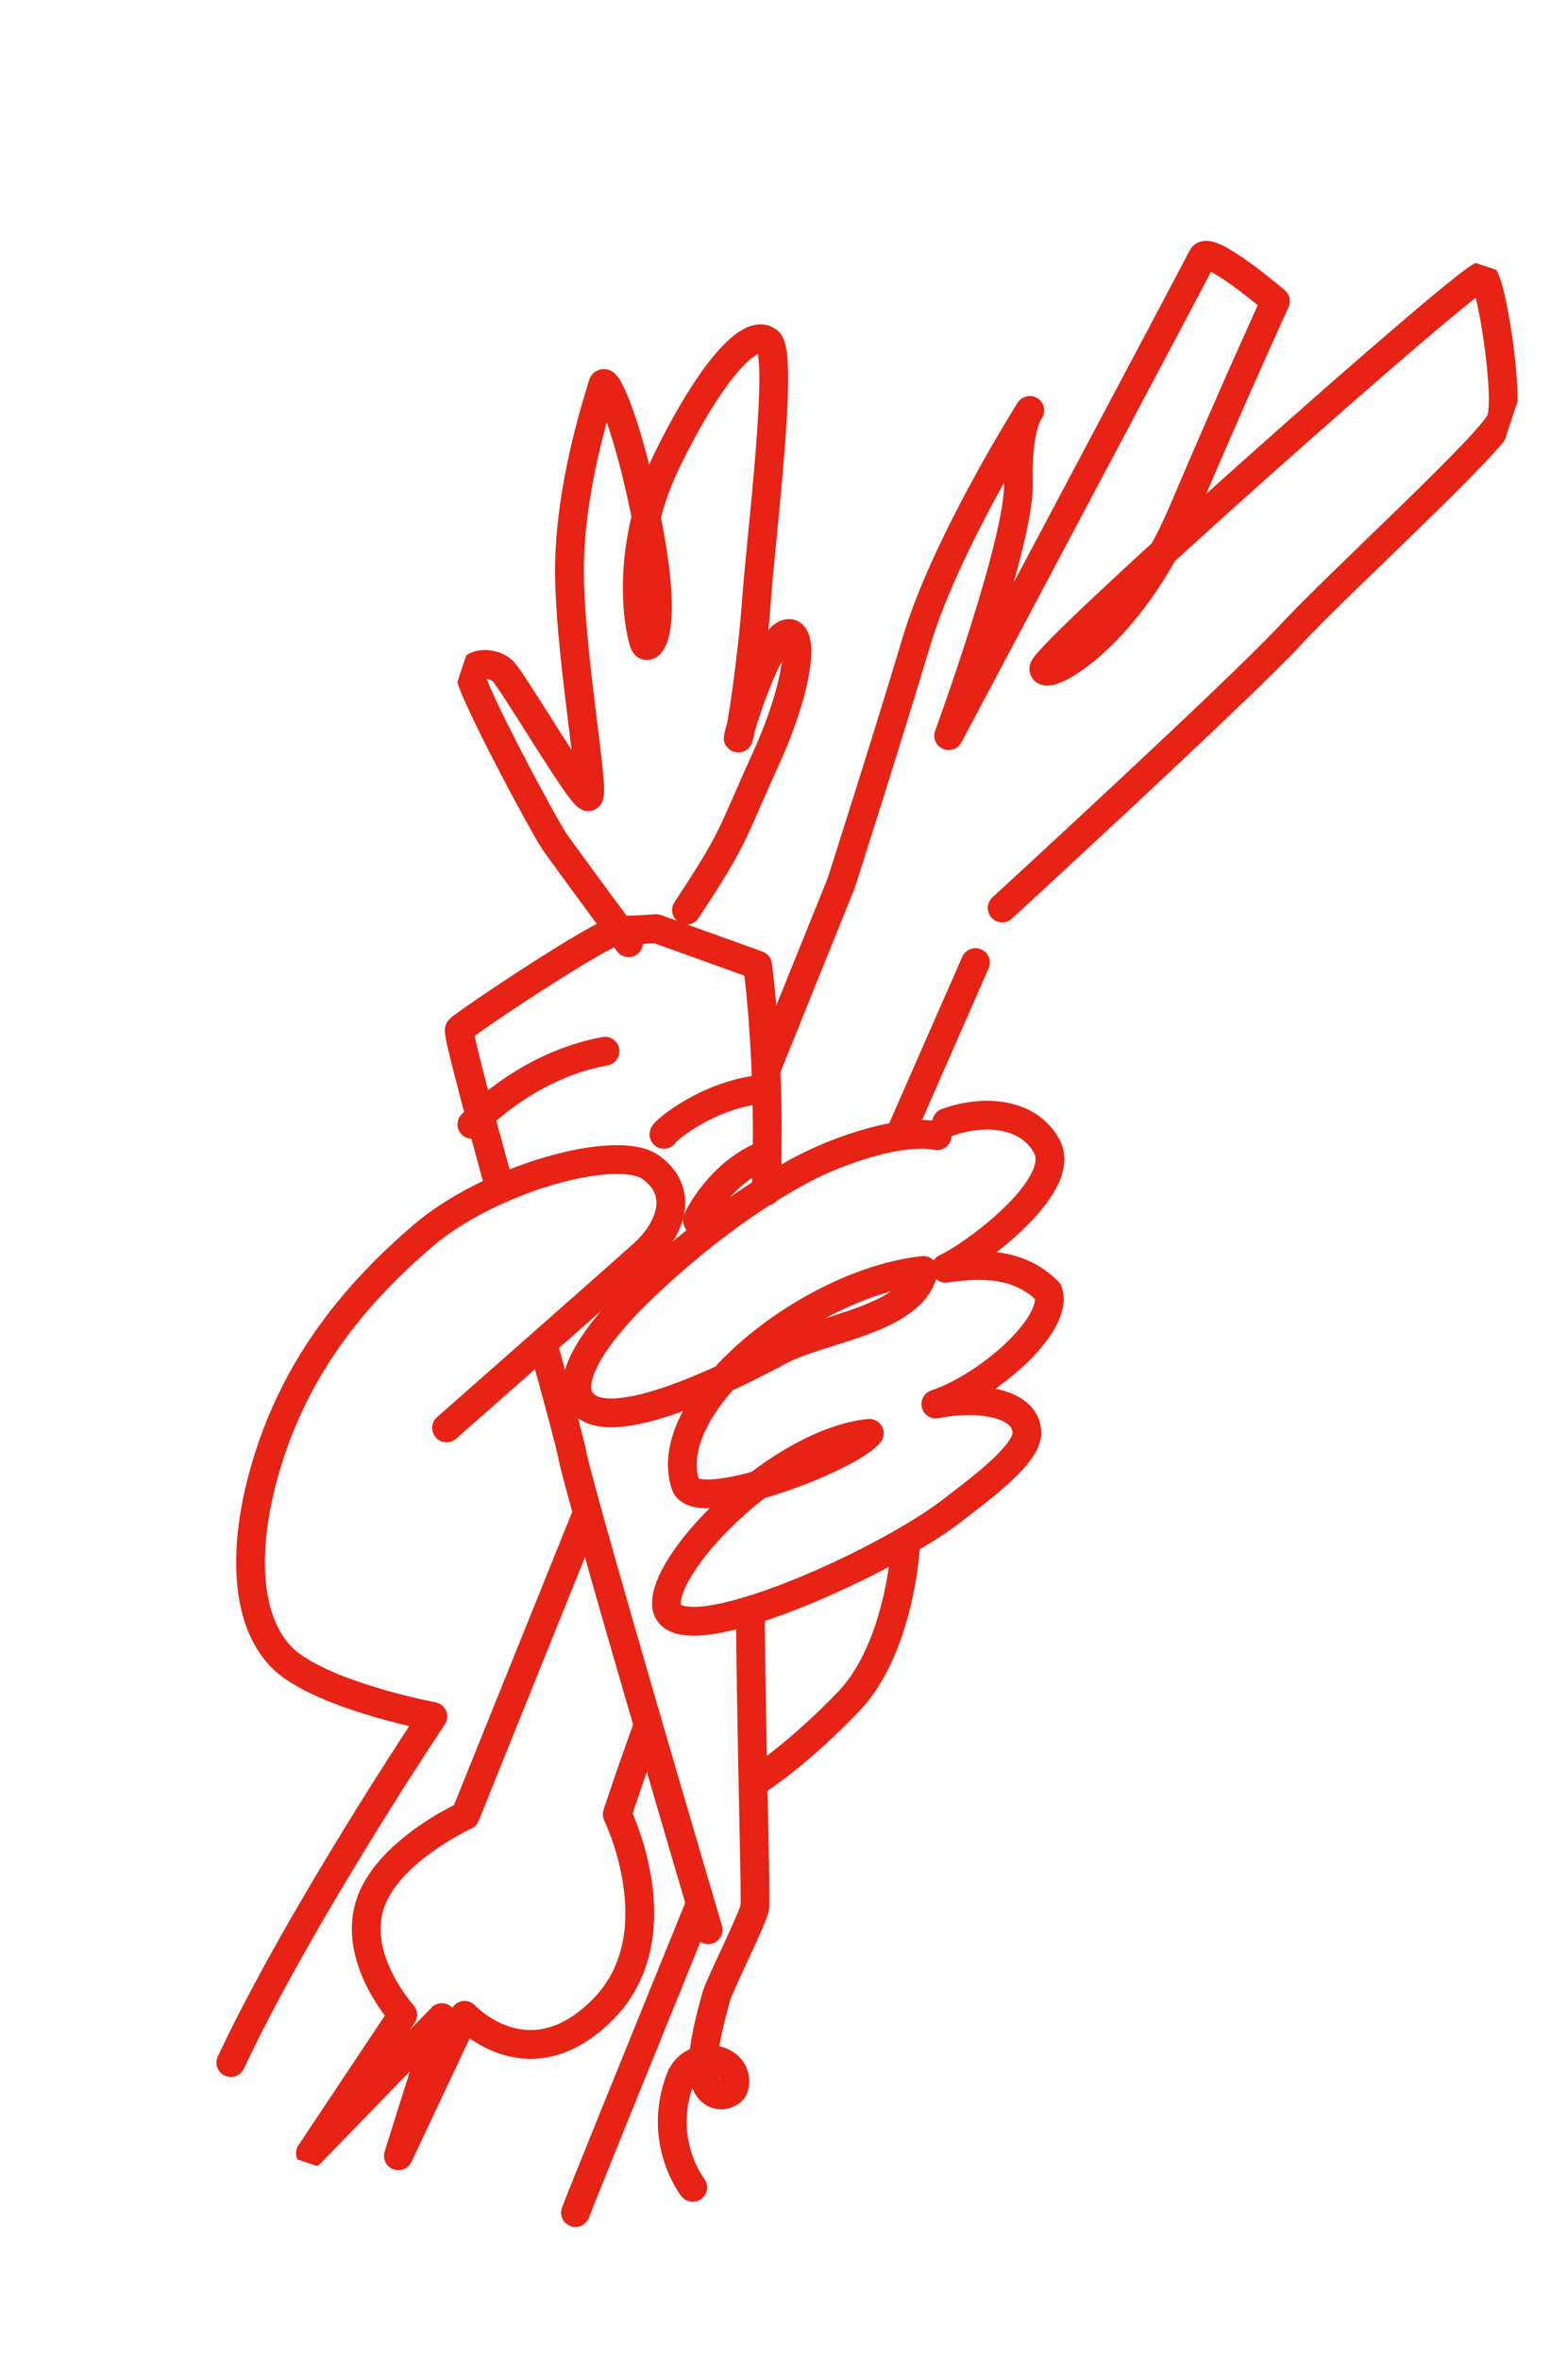 <svg xmlns="http://www.w3.org/2000/svg" width="109" height="164" viewBox="0 0 109 164" fill="none"><g clip-path="url(#clip0_12229_3182)"><path d="M62.575 78.797C65.537 72.047 67.809 66.879 67.809 66.879" stroke="#E62314" stroke-width="2" stroke-linecap="round" stroke-linejoin="round"></path><path d="M40.647 105.568L32.343 126.15C32.343 126.15 26.78 128.68 25.677 132.459C24.575 136.238 27.995 139.988 27.995 139.988L21.579 149.614L30.716 140.19L27.694 149.795L32.3 140.03C32.3 140.03 36.71 144.823 41.877 139.656C47.043 134.489 42.906 126.068 42.906 126.068C42.906 126.068 43.59 123.941 44.94 120.2" stroke="#E62314" stroke-width="2" stroke-linecap="round" stroke-linejoin="round"></path><path d="M69.665 63.09C69.665 63.09 86.074 48.028 89.669 44.159C93.264 40.29 103.753 30.773 104.344 29.186C104.936 27.599 103.667 19.458 103.064 19.164C102.461 18.87 72.473 45.492 72.559 46.474C72.645 47.456 78.575 44.167 82.209 35.61C85.841 27.06 88.664 20.927 88.664 20.927C88.664 20.927 84.03 16.962 83.584 17.869C83.139 18.775 65.948 51.118 65.948 51.118C65.948 51.118 70.905 37.577 70.796 33.577C70.687 29.576 71.587 28.517 71.587 28.517C71.587 28.517 65.769 37.692 63.71 44.569C61.649 51.453 58.478 61.356 58.478 61.356L53.362 74.028" stroke="#E62314" stroke-width="2" stroke-linecap="round" stroke-linejoin="round"></path><path d="M48.504 132.72C45.006 141.323 40.156 153.282 40.005 153.737" stroke="#E62314" stroke-width="2" stroke-linecap="round" stroke-linejoin="round"></path><path d="M62.919 107.761C62.919 107.761 62.482 114.584 58.99 118.227C55.499 121.871 52.73 123.645 52.73 123.645" stroke="#E62314" stroke-width="2" stroke-linecap="round" stroke-linejoin="round"></path><path d="M52.158 111.988C52.254 122.469 52.576 132.093 52.462 132.59C52.239 133.498 49.935 138.092 49.773 138.774C49.612 139.457 48.526 142.968 48.992 144.523C49.458 146.079 50.887 145.578 51.032 145.013C51.549 142.931 48.12 142.255 47.286 144.463C45.647 148.793 48.154 151.986 48.154 151.986" stroke="#E62314" stroke-width="2" stroke-linecap="round" stroke-linejoin="round"></path><path d="M34.718 82.463C33.118 76.646 31.79 71.706 31.933 71.537C32.268 71.136 41.993 64.615 43.064 64.631C44.134 64.647 45.606 64.521 45.606 64.521L52.664 67.059C52.664 67.059 53.62 73.969 53.254 82.773" stroke="#E62314" stroke-width="2" stroke-linecap="round" stroke-linejoin="round"></path><path d="M49.228 134.087C49.228 134.087 40.388 104.153 39.794 101.132C39.614 100.22 38.801 97.206 37.754 93.421" stroke="#E62314" stroke-width="2" stroke-linecap="round" stroke-linejoin="round"></path><path d="M32.801 78.122C32.801 78.122 36.411 74.078 42.056 73.041" stroke="#E62314" stroke-width="2" stroke-linecap="round" stroke-linejoin="round"></path><path d="M46.153 78.82C46.22 78.554 49.318 75.964 53.195 75.662" stroke="#E62314" stroke-width="2" stroke-linecap="round" stroke-linejoin="round"></path><path d="M48.475 84.791C48.542 84.524 50.131 81.477 53.084 80.283" stroke="#E62314" stroke-width="2" stroke-linecap="round" stroke-linejoin="round"></path><path d="M43.698 65.505C43.698 65.505 39.386 59.676 38.583 58.529C37.779 57.381 32.728 47.884 32.716 46.92C32.704 45.955 34.264 45.975 34.946 46.62C35.627 47.265 40.217 55.085 40.869 55.359C41.522 55.634 39.393 44.579 39.6 38.755C39.807 32.931 41.735 27.404 41.903 26.724C42.072 26.043 43.734 29.563 45.096 36.839C46.457 44.115 45.135 45.12 44.855 44.81C44.575 44.501 43.136 38.521 46.416 31.883C49.695 25.244 52.332 22.762 53.414 23.742C54.497 24.722 52.907 37.28 52.603 41.526C52.298 45.772 51.525 50.974 51.328 51.285C51.131 51.595 53.082 44.999 54.487 44.137C55.893 43.275 55.802 47.072 53.252 52.689C50.702 58.305 51.126 58.071 47.722 63.238" stroke="#E62314" stroke-width="2" stroke-linecap="round" stroke-linejoin="round"></path><path d="M65.143 78.913C62.58 78.409 58.243 79.967 55.982 81.144C51.2 83.63 46.716 87.435 43.946 90.213C41.608 92.556 39.059 95.949 40.531 97.521C42.779 99.928 52.094 94.968 54.245 93.819C57.069 92.315 63.566 91.67 64.188 88.273C56.159 89.139 45.791 97.555 47.651 103.155C48.38 105.354 58.988 101.351 60.431 99.591C54.31 100.216 46.318 108.172 46.327 111.41C46.33 115.426 61.421 108.751 66.355 104.828C67.544 103.88 71.415 101.157 71.387 99.566C71.347 97.336 67.704 97 65.056 97.559C68.661 96.358 73.662 92.017 72.857 89.742C70.869 87.746 68.288 87.756 65.74 88.123C67.501 87.343 74.241 82.482 72.781 79.679C71.584 77.39 68.547 77.01 65.807 78" stroke="#E62314" stroke-width="2" stroke-linecap="round" stroke-linejoin="round"></path><path d="M31.043 99.217C31.043 99.217 42.703 88.955 44.701 87.156C46.699 85.356 47.571 82.75 45.218 81.095C42.864 79.44 34.07 81.872 29.411 85.857C24.752 89.843 20.781 94.67 18.681 101.259C16.58 107.848 17.086 113.461 20.277 115.748C23.468 118.034 30.087 119.263 30.087 119.263C30.087 119.263 20.858 133.055 16.045 143.315" stroke="#E62314" stroke-width="2" stroke-linecap="round" stroke-linejoin="round"></path></g><defs><clipPath id="clip0_12229_3182"><rect width="63.807" height="150.862" fill="white" transform="translate(47.523) rotate(18.362)"></rect></clipPath></defs></svg>